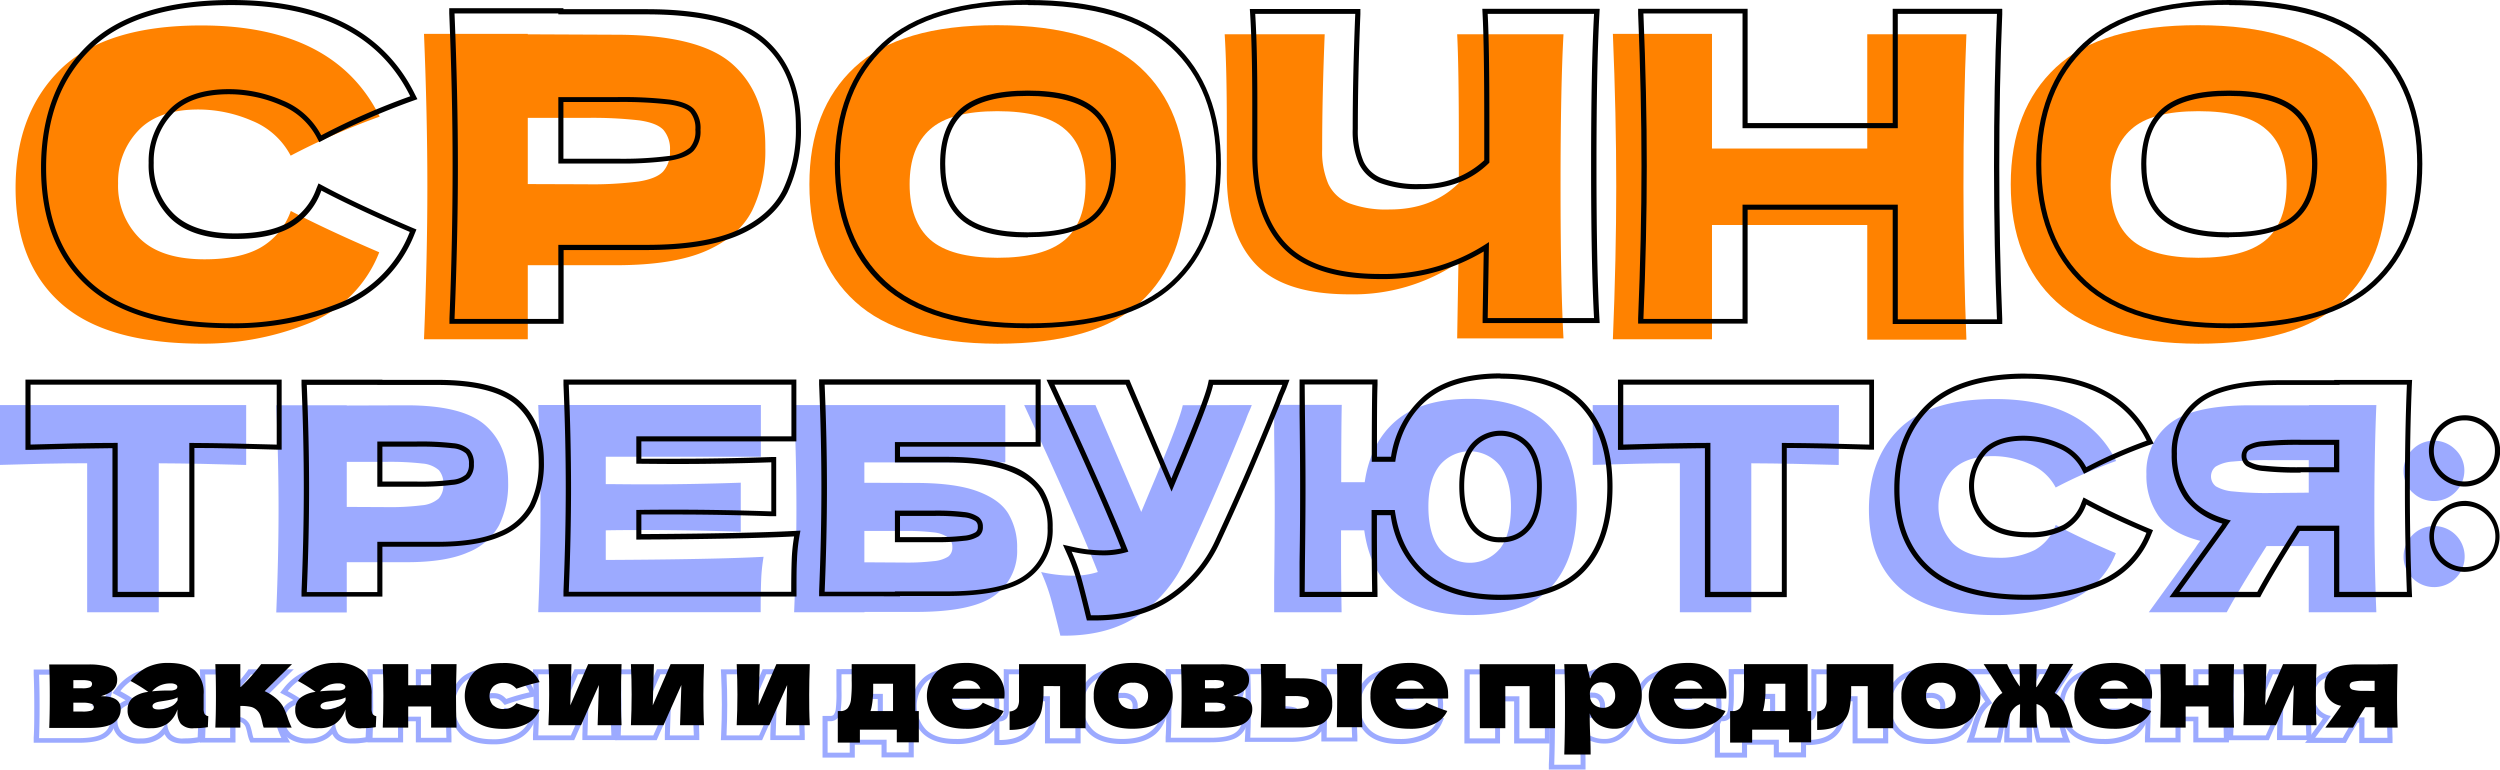 <?xml version="1.0" encoding="UTF-8"?> <svg xmlns="http://www.w3.org/2000/svg" viewBox="0 0 491.11 151.23"> <defs> <style>.cls-1{fill:#9caaff;}.cls-2{fill:#ff8200;}</style> </defs> <g id="Слой_2" data-name="Слой 2"> <g id="Слой_1-2" data-name="Слой 1"> <path class="cls-1" d="M12.41,132.46v0h3a12.55,12.55,0,0,1,3.38.36,3.21,3.21,0,0,1,1.73,1,2.66,2.66,0,0,1,.5,1.68c0,1.54-1.07,2.61-3.23,3.2,2.62,0,3.92.83,3.92,2.49A3.14,3.14,0,0,1,20.34,144q-1.36,1-4.92,1H7.67q.11-2.6.11-6.23t-.11-6.24h4.74m0,4.75h1.75a4,4,0,0,0,1.49-.19.7.7,0,0,0,.43-.7.57.57,0,0,0-.44-.55,5.11,5.11,0,0,0-1.48-.16H12.41v1.6m0,4.57h1.75a5.56,5.56,0,0,0,1.79-.19.71.71,0,0,0,.48-.7.68.68,0,0,0-.51-.64,5.07,5.07,0,0,0-1.76-.21H12.41v1.74m0-10.32H6.62l0,1c.07,1.72.11,3.8.11,6.19s0,4.47-.11,6.19l0,1h8.8c2.6,0,4.4-.37,5.49-1.14a4.16,4.16,0,0,0,1.79-3.56,3.07,3.07,0,0,0-1.88-2.94A3.62,3.62,0,0,0,22,135.54a3.69,3.69,0,0,0-.7-2.29,4.21,4.21,0,0,0-2.25-1.37,13.33,13.33,0,0,0-3.66-.4h-2l-1,0Z"></path> <path class="cls-1" d="M31.06,132.23c2.36,0,4.1.51,5.24,1.52A5.93,5.93,0,0,1,38,138.42v2.72a2.43,2.43,0,0,0,.18,1.1,1.13,1.13,0,0,0,.74.45l-.09,2.15c-.49.08-.92.13-1.28.16s-.83.05-1.43.05a3.09,3.09,0,0,1-2.61-.88,3.72,3.72,0,0,1-.65-2.25v-.57a5.56,5.56,0,0,1-1.94,2.78,5.4,5.4,0,0,1-3.24.92,5.48,5.48,0,0,1-3.45-.92,3.22,3.22,0,0,1-1.16-2.71,2.92,2.92,0,0,1,1-2.33,6.05,6.05,0,0,1,3.06-1.17,32.29,32.29,0,0,0-3.49-2.15,9.6,9.6,0,0,1,3.14-2.63,9.25,9.25,0,0,1,4.29-.91m-3.19,5.58a30,30,0,0,1,3.44-.16,2.46,2.46,0,0,0,1.2-.21.6.6,0,0,0,.34-.52.54.54,0,0,0-.34-.47,2,2,0,0,0-1-.2,5.08,5.08,0,0,0-2.06.39,4.75,4.75,0,0,0-1.61,1.17m1.26,3.51a5.3,5.3,0,0,0,2.32-.49,2.79,2.79,0,0,0,1.42-1.29V139a5.39,5.39,0,0,1-1.21.42c-.45.1-1,.2-1.61.29l-.82.13q-1.29.26-1.29.87c0,.44.4.66,1.19.66m1.93-10.09a10.24,10.24,0,0,0-4.74,1,10.56,10.56,0,0,0-3.47,2.9l-.75.95,1.06.56c.52.27,1,.56,1.55.88a5.07,5.07,0,0,0-1.3.79,3.88,3.88,0,0,0-1.33,3.09,4.23,4.23,0,0,0,1.54,3.5,6.46,6.46,0,0,0,4.07,1.13,6.44,6.44,0,0,0,3.83-1.1,5.45,5.45,0,0,0,.84-.76,4.15,4.15,0,0,0,.35.57c.63.86,1.75,1.29,3.42,1.29.62,0,1.13,0,1.52-.05s.84-.09,1.34-.17l.81-.13,0-.82.09-2.14,0-.82-.79-.2-.12,0a2.58,2.58,0,0,1,0-.55v-2.72A6.93,6.93,0,0,0,37,133a8.73,8.73,0,0,0-5.91-1.77Z"></path> <path class="cls-1" d="M55.33,132.46,50,137.78A9.13,9.13,0,0,1,52,139a6.22,6.22,0,0,1,1.58,1.85,15.87,15.87,0,0,1,1,2.47,16.73,16.73,0,0,0,.69,1.64H49.8a7.44,7.44,0,0,1-.27-1,12.88,12.88,0,0,0-.37-1.36,2.6,2.6,0,0,0-.55-.9,2.55,2.55,0,0,0-1.29-.8,9,9,0,0,0-2.11-.19v4.25H40.3q.12-2.6.12-6.23t-.12-6.24h4.91v4.48h.1a36.79,36.79,0,0,0,4-4.48h6.06m2.43-1h-9l-.29.43a28,28,0,0,1-2.25,2.68v-3.11h-7l.05,1c.07,1.72.11,3.8.11,6.19s0,4.47-.11,6.19l-.05,1h7v-4.21a4.18,4.18,0,0,1,.86.12,1.68,1.68,0,0,1,.81.51,1.59,1.59,0,0,1,.34.56,10.64,10.64,0,0,1,.33,1.23,8.1,8.1,0,0,0,.33,1.19l.26.6H57l-.78-1.47a14.61,14.61,0,0,1-.64-1.53,16.57,16.57,0,0,0-1.08-2.58,7.05,7.05,0,0,0-1.84-2.16,9.22,9.22,0,0,0-1-.68L56,133.17l1.73-1.71Z"></path> <path class="cls-1" d="M64,132.23a7.73,7.73,0,0,1,5.24,1.52A5.93,5.93,0,0,1,71,138.42v2.72a2.43,2.43,0,0,0,.18,1.1,1.1,1.1,0,0,0,.74.45l-.1,2.15c-.49.08-.91.13-1.27.16s-.84.05-1.43.05a3.12,3.12,0,0,1-2.62-.88,3.72,3.72,0,0,1-.64-2.25v-.57a5.56,5.56,0,0,1-1.94,2.78,5.42,5.42,0,0,1-3.24.92,5.54,5.54,0,0,1-3.46-.92A3.24,3.24,0,0,1,56,141.42a2.89,2.89,0,0,1,1-2.33,6,6,0,0,1,3-1.17,31.24,31.24,0,0,0-3.48-2.15,9.5,9.5,0,0,1,3.14-2.63,9.25,9.25,0,0,1,4.29-.91m-3.19,5.58a29.85,29.85,0,0,1,3.44-.16,2.42,2.42,0,0,0,1.19-.21.61.61,0,0,0,.35-.52c0-.19-.12-.34-.35-.47a2,2,0,0,0-1-.2,5.08,5.08,0,0,0-2.06.39,4.66,4.66,0,0,0-1.61,1.17m1.26,3.51a5.3,5.3,0,0,0,2.32-.49,2.79,2.79,0,0,0,1.42-1.29V139a5.47,5.47,0,0,1-1.22.42c-.44.1-1,.2-1.6.29l-.83.13c-.85.17-1.28.46-1.28.87s.4.66,1.19.66M64,131.23a10.28,10.28,0,0,0-4.75,1,10.66,10.66,0,0,0-3.47,2.9l-.75.95,1.07.56c.52.27,1,.56,1.55.88a4.75,4.75,0,0,0-1.3.79A3.88,3.88,0,0,0,55,141.42a4.2,4.2,0,0,0,1.54,3.5,6.42,6.42,0,0,0,4.07,1.13,6.44,6.44,0,0,0,3.83-1.1,5.45,5.45,0,0,0,.84-.76,4.15,4.15,0,0,0,.35.57c.63.86,1.75,1.29,3.42,1.29.61,0,1.13,0,1.51-.05s.85-.09,1.35-.17l.81-.13,0-.82.09-2.14,0-.82-.79-.2-.12,0a2.58,2.58,0,0,1,0-.55v-2.72a6.9,6.9,0,0,0-2-5.42,8.7,8.7,0,0,0-5.9-1.77Z"></path> <path class="cls-1" d="M87.69,132.46q-.1,3.48-.11,6.24t.11,6.23h-5v-4.15h-4.5v4.15h-5q.12-2.6.12-6.23t-.12-6.24h5v4.16h4.5v-4.16h5m1-1h-7v4.16h-2.5v-4.16h-7l0,1c.08,1.72.12,3.8.12,6.19s0,4.47-.12,6.19l0,1h7v-4.15h2.5v4.15h7l0-1c-.07-2.29-.11-4.37-.11-6.2s0-3.92.11-6.2l0-1Z"></path> <path class="cls-1" d="M96.8,132.23a9.66,9.66,0,0,1,4.67,1A5.51,5.51,0,0,1,104,136a39.1,39.1,0,0,0-4.56,1.3,3.51,3.51,0,0,0-1.1-.86,3.11,3.11,0,0,0-1.35-.28,2.81,2.81,0,0,0-2.08.7,2.72,2.72,0,0,0,0,3.75,2.82,2.82,0,0,0,2.08.71,3.11,3.11,0,0,0,1.35-.29,3.47,3.47,0,0,0,1.1-.85,30.44,30.44,0,0,0,4.56,1.3,5.59,5.59,0,0,1-2.55,2.74,9.78,9.78,0,0,1-4.67,1q-3.83,0-5.67-1.78a6.91,6.91,0,0,1,0-9.37c1.23-1.18,3.12-1.78,5.67-1.78m0-1c-2.81,0-5,.7-6.36,2.07a7.88,7.88,0,0,0,0,10.8c1.41,1.37,3.55,2.06,6.36,2.06a10.79,10.79,0,0,0,5.15-1.1,6.59,6.59,0,0,0,3-3.23l.49-1.12-1.2-.25a28.13,28.13,0,0,1-4.41-1.26l-.65-.25-.46.52a2.56,2.56,0,0,1-.78.62,2.07,2.07,0,0,1-.92.19,1.9,1.9,0,0,1-1.37-.41,1.7,1.7,0,0,1-.45-1.17,1.66,1.66,0,0,1,.45-1.17,1.86,1.86,0,0,1,1.37-.41,2.22,2.22,0,0,1,.92.18,2.73,2.73,0,0,1,.78.62l.44.5.63-.22a39.82,39.82,0,0,1,4.45-1.27l1.2-.25-.49-1.12a6.57,6.57,0,0,0-3-3.22,10.79,10.79,0,0,0-5.15-1.11Z"></path> <path class="cls-1" d="M120.1,132.46c-.07,2.21-.11,4.2-.11,6s0,3.74.11,6h-4.7l.25-7.9-3.51,7.9h-6.4c.1-2,.14-4,.14-6s0-4-.14-6h4.52l-.23,8.11,3.51-8.11h6.56m1-1h-8.25l-.26.6-1.45,3.34.08-2.91,0-1H104.7l0,1c.09,2,.13,4,.13,5.94s0,4-.13,5.93l0,1.05h8.09l.27-.59,1.43-3.23-.09,2.79,0,1h6.77l0-1c-.07-2.22-.11-4.22-.11-6s0-3.77.11-5.95l0-1Z"></path> <path class="cls-1" d="M136.3,132.46c-.08,2.21-.12,4.2-.12,6s0,3.74.12,6h-4.71l.26-7.9-3.51,7.9h-6.4q.14-3,.14-6t-.14-6h4.52l-.23,8.11,3.51-8.11h6.56m1-1h-8.25l-.26.6-1.45,3.34.09-2.91,0-1h-6.59l0,1c.09,2,.14,4,.14,5.94s0,4-.14,5.93l0,1.05H129l.26-.59,1.43-3.23-.09,2.79,0,1h6.77l0-1c-.08-2.22-.12-4.22-.12-6s0-3.77.12-5.95l0-1Z"></path> <path class="cls-1" d="M157.08,132.46c-.08,2.21-.12,4.2-.12,6s0,3.74.12,6h-4.7l.25-7.9-3.51,7.9h-6.4q.14-3,.14-6t-.14-6h4.52l-.23,8.11,3.51-8.11h6.56m1-1h-8.25l-.26.6-1.45,3.34.09-2.91,0-1h-6.6l.05,1c.09,2,.14,4,.14,5.94s-.05,4-.14,5.93l-.05,1.05h8.1l.26-.59,1.44-3.23-.09,2.79,0,1h6.77l0-1c-.08-2.22-.12-4.22-.12-6s0-3.77.12-5.95l0-1Z"></path> <path class="cls-1" d="M165.31,132.46l12.5,0v9.21h.69v6.14h-4.33v-2.49h-7.25v2.54h-4.34v-6.19h.76a1.91,1.91,0,0,0,1.18-.57,3.4,3.4,0,0,0,.63-1.51,27.56,27.56,0,0,0,.16-3.93v-3.22m3.72,9.23h4.4v-5.37h-3.9V137c0,.88,0,1.58-.07,2.09a14.14,14.14,0,0,1-.25,1.84q0,.24-.18.75m-4.72-10.23v4.22a26.42,26.42,0,0,1-.14,3.74,2.37,2.37,0,0,1-.4,1,.87.87,0,0,1-.51.23h-1.68v8.19h6.34v-2.54h5.25v2.49h6.33v-8.14h-.69v-9.2h-1l-12.5,0Zm6.22,5.86h1.9v3.37h-2.16a14.77,14.77,0,0,0,.19-1.53c0-.48,0-1.1.07-1.84Z"></path> <path class="cls-1" d="M187.74,132.23a9.74,9.74,0,0,1,4.06.78,6.07,6.07,0,0,1,2.64,2.16,5.58,5.58,0,0,1,.92,3.16,6.26,6.26,0,0,1-.05.89H185a2.77,2.77,0,0,0,.91,1.64,3.06,3.06,0,0,0,2,.62,4.41,4.41,0,0,0,1.81-.37,3.3,3.3,0,0,0,1.36-1.07,34,34,0,0,0,4.08,1.63,5.35,5.35,0,0,1-2.58,2.54,10.84,10.84,0,0,1-4.88.95q-3.9,0-5.76-1.79a6.82,6.82,0,0,1,0-9.36c1.24-1.18,3.17-1.78,5.78-1.78m-2.59,5.07h5.42a2.56,2.56,0,0,0-.9-1.17,2.66,2.66,0,0,0-1.6-.45,3.67,3.67,0,0,0-1.89.44,2.36,2.36,0,0,0-1,1.18m2.59-6.07c-2.87,0-5,.7-6.47,2.06a7.11,7.11,0,0,0-2.16,5.36,7.25,7.25,0,0,0,2.17,5.44c1.44,1.37,3.61,2.07,6.46,2.07a11.68,11.68,0,0,0,5.33-1.06,6.21,6.21,0,0,0,3-3l.45-1-1-.35c-.49-.17-1-.33-1.4-.5h2l.13-.85a6.9,6.9,0,0,0,.06-1,6.64,6.64,0,0,0-1.08-3.71,7.06,7.06,0,0,0-3.07-2.52,10.71,10.71,0,0,0-4.47-.87Zm-1,9h2.57a3.34,3.34,0,0,1-1.34.26,2.39,2.39,0,0,1-1.23-.26Z"></path> <path class="cls-1" d="M198.13,132.46l13.12,0v12.57h-5v-8.27H203l0,.71c0,.73,0,1.37-.08,1.93a16.13,16.13,0,0,1-.24,1.79q-.78,4.18-6.35,4.18v-3.63a2.06,2.06,0,0,0,1.47-.68,2.92,2.92,0,0,0,.38-1.67v-6.95m-1-1v7.95a2.13,2.13,0,0,1-.19,1.09s-.16.19-.79.27l-.87.11v5.51h1c5.29,0,6.91-2.72,7.33-5a15.38,15.38,0,0,0,.26-1.9c0-.51.06-1.08.08-1.71h1.28v8.27h7V131.49h-1l-13.12,0Z"></path> <path class="cls-1" d="M220.48,132.23a10.14,10.14,0,0,1,4.41.86,5.88,5.88,0,0,1,2.63,2.31,6.35,6.35,0,0,1,.85,3.25,6.08,6.08,0,0,1-2,4.73c-1.3,1.19-3.28,1.78-5.92,1.78s-4.54-.6-5.77-1.79a6.3,6.3,0,0,1-1.85-4.72,6.18,6.18,0,0,1,1.85-4.64c1.23-1.18,3.15-1.78,5.77-1.78m.09,9.05a3.1,3.1,0,0,0,2.22-.71,2.51,2.51,0,0,0,.74-1.9,2.46,2.46,0,0,0-.74-1.83,3.06,3.06,0,0,0-2.22-.72,2.93,2.93,0,0,0-2.18.7,2.55,2.55,0,0,0-.69,1.85,2.59,2.59,0,0,0,.69,1.9,2.93,2.93,0,0,0,2.18.71m-.09-10.05c-2.88,0-5,.7-6.47,2.07a7.12,7.12,0,0,0-2.15,5.35,7.28,7.28,0,0,0,2.15,5.44c1.42,1.37,3.59,2.07,6.47,2.07s5.11-.69,6.6-2a7.07,7.07,0,0,0,2.29-5.47,7.38,7.38,0,0,0-1-3.76,6.92,6.92,0,0,0-3-2.7,11.09,11.09,0,0,0-4.85-1Zm.09,9.05a2.16,2.16,0,0,1-1.47-.41,1.64,1.64,0,0,1-.4-1.2,1.54,1.54,0,0,1,.41-1.15,2.17,2.17,0,0,1,1.46-.4,2.14,2.14,0,0,1,1.52.43,1.46,1.46,0,0,1,.44,1.12,1.51,1.51,0,0,1-.43,1.18,2.22,2.22,0,0,1-1.53.43Z"></path> <path class="cls-1" d="M234.72,132.46v0h3a12.45,12.45,0,0,1,3.38.36,3.24,3.24,0,0,1,1.74,1,2.73,2.73,0,0,1,.5,1.68q0,2.31-3.23,3.2,3.91,0,3.92,2.49a3.15,3.15,0,0,1-1.37,2.74q-1.37,1-4.92,1H230q.12-2.6.12-6.23t-.12-6.24h4.75m0,4.75h1.74A4,4,0,0,0,238,137a.7.7,0,0,0,.44-.7.57.57,0,0,0-.45-.55,5.07,5.07,0,0,0-1.48-.16h-1.74v1.6m0,4.57h1.74a5.52,5.52,0,0,0,1.79-.19.71.71,0,0,0,.48-.7.67.67,0,0,0-.5-.64,5.17,5.17,0,0,0-1.77-.21h-1.74v1.74m0-10.32h-5.79l0,1c.08,1.71.12,3.79.12,6.19s0,4.48-.12,6.19l0,1h8.79c2.61,0,4.41-.37,5.5-1.14a4.16,4.16,0,0,0,1.79-3.56,3.07,3.07,0,0,0-1.88-2.94,3.62,3.62,0,0,0,1.19-2.75,3.7,3.7,0,0,0-.71-2.29,4.17,4.17,0,0,0-2.25-1.37,13.28,13.28,0,0,0-3.66-.4h-2l-1,0Z"></path> <path class="cls-1" d="M265.62,132.46q-.12,2.56-.12,6.21t.12,6.22h-5c.05-3.06.07-5.64.07-7.72s0-3.66-.07-4.71h5m-15.1,0v2.79h3q3.42,0,4.77,1.33a5,5,0,0,1,1.36,3.72,4.36,4.36,0,0,1-1.34,3.41c-.9.8-2.49,1.2-4.79,1.2h-3v0h-4.91q.12-2.6.12-6.23t-.12-6.24h4.91m0,8.82h1.68a7.28,7.28,0,0,0,2.27-.25,1,1,0,0,0,.64-1,1,1,0,0,0-.66-1,7,7,0,0,0-2.25-.26l-1.68,0v2.47m16.14-9.82h-7.11l0,1c0,.95.07,2.33.07,4.1a5.25,5.25,0,0,0-.61-.73c-1.11-1.09-2.9-1.62-5.48-1.62h-2v-2.79h-7l.05,1c.07,1.72.11,3.81.11,6.19s0,4.46-.11,6.19l-.05,1h7v0h2c2.57,0,4.36-.48,5.45-1.45a5,5,0,0,0,.59-.63c0,.34,0,.69,0,1v1h7.08l0-1c-.08-1.69-.12-3.76-.12-6.17s0-4.49.12-6.16l0-1Zm-15.14,8.34h.69a5.76,5.76,0,0,1,1.87.19h0v.1a6.07,6.07,0,0,1-1.91.19h-.68v-.48Z"></path> <path class="cls-1" d="M274.86,132.23a9.77,9.77,0,0,1,4.06.78,6.13,6.13,0,0,1,2.64,2.16,5.58,5.58,0,0,1,.91,3.16,6.61,6.61,0,0,1,0,.89H272.11a2.76,2.76,0,0,0,.9,1.64,3.09,3.09,0,0,0,2.06.62,4.44,4.44,0,0,0,1.81-.37,3.34,3.34,0,0,0,1.35-1.07,34.66,34.66,0,0,0,4.08,1.63,5.27,5.27,0,0,1-2.58,2.54,10.79,10.79,0,0,1-4.87.95q-3.9,0-5.77-1.79a6.24,6.24,0,0,1-1.87-4.72,6.15,6.15,0,0,1,1.86-4.64c1.24-1.18,3.16-1.78,5.78-1.78m-2.59,5.07h5.41a2.47,2.47,0,0,0-.89-1.17,2.69,2.69,0,0,0-1.61-.45,3.66,3.66,0,0,0-1.88.44,2.36,2.36,0,0,0-1,1.18m2.59-6.07c-2.87,0-5.05.7-6.47,2.06a7.14,7.14,0,0,0-2.17,5.36,7.22,7.22,0,0,0,2.18,5.44c1.43,1.37,3.6,2.07,6.46,2.07a11.73,11.73,0,0,0,5.33-1.06,6.26,6.26,0,0,0,3-3l.44-1-1-.35c-.5-.17-1-.33-1.4-.5h2.05l.13-.85a7.15,7.15,0,0,0,.05-1,6.56,6.56,0,0,0-1.08-3.71,7.09,7.09,0,0,0-3.06-2.52,10.74,10.74,0,0,0-4.47-.87Zm-1,9h2.56a3.29,3.29,0,0,1-1.33.26,2.34,2.34,0,0,1-1.23-.26Z"></path> <path class="cls-1" d="M303.48,132.48v12.57h-5v-8.27h-4.77v8.27h-5V132.48h14.81m1-1H287.67v14.57h7v-8.27h2.77v8.27h7V131.48Z"></path> <path class="cls-1" d="M315.34,132.23a4.58,4.58,0,0,1,2.69.85,5.61,5.61,0,0,1,1.85,2.29,7.47,7.47,0,0,1,.67,3.19,7.85,7.85,0,0,1-.67,3.23,6.06,6.06,0,0,1-1.87,2.45,4.4,4.4,0,0,1-2.74.92,6,6,0,0,1-3.06-.74,4.45,4.45,0,0,1-1.89-2.3c0,.87,0,2.26.09,4.18s.09,3.17.09,3.93h-5.18q.14-4.24.14-8.88c0-3.09,0-6.06-.14-8.89h4.4l.67,2.86a4.5,4.5,0,0,1,1.93-2.34,5.86,5.86,0,0,1,3-.75m-2.45,8.82a2.46,2.46,0,0,0,1.73-.65,2.21,2.21,0,0,0,.7-1.7,2.77,2.77,0,0,0-.64-1.9,2.2,2.2,0,0,0-1.75-.73,2.24,2.24,0,0,0-2.54,2.63,2.13,2.13,0,0,0,.41,1.33,2.46,2.46,0,0,0,1,.78,2.84,2.84,0,0,0,1.1.24m2.45-9.82a6.94,6.94,0,0,0-3.52.88,4.72,4.72,0,0,0-1,.73l-.14-.6-.18-.78h-6.23l0,1c.09,2.81.14,5.79.14,8.86s0,6-.14,8.85l0,1h7.21v-1c0-.76,0-2-.09-4,0-.43,0-.83,0-1.2a2.39,2.39,0,0,0,.34.21,6.91,6.91,0,0,0,3.56.88,5.36,5.36,0,0,0,3.35-1.13,7.06,7.06,0,0,0,2.18-2.84,8.94,8.94,0,0,0,.75-3.63,8.45,8.45,0,0,0-.76-3.6,6.57,6.57,0,0,0-2.19-2.7,5.54,5.54,0,0,0-3.26-1Zm-2.45,8.82a1.85,1.85,0,0,1-.72-.16,1.51,1.51,0,0,1-.58-.47,1.18,1.18,0,0,1-.2-.72,1.9,1.9,0,0,1,.33-1.3,1.75,1.75,0,0,1,1.21-.33,1.2,1.2,0,0,1,1,.39,1.82,1.82,0,0,1,.39,1.24,1.24,1.24,0,0,1-.38,1,1.46,1.46,0,0,1-1.05.38Z"></path> <path class="cls-1" d="M329.56,132.23a9.74,9.74,0,0,1,4.06.78,6.07,6.07,0,0,1,2.64,2.16,5.58,5.58,0,0,1,.92,3.16,6.26,6.26,0,0,1-.05.89H326.81a2.77,2.77,0,0,0,.91,1.64,3.06,3.06,0,0,0,2,.62,4.41,4.41,0,0,0,1.81-.37,3.3,3.3,0,0,0,1.36-1.07,34,34,0,0,0,4.08,1.63,5.35,5.35,0,0,1-2.58,2.54,10.84,10.84,0,0,1-4.88.95q-3.9,0-5.76-1.79a6.82,6.82,0,0,1,0-9.36c1.24-1.18,3.17-1.78,5.78-1.78M327,137.3h5.42a2.56,2.56,0,0,0-.9-1.17,2.66,2.66,0,0,0-1.6-.45,3.67,3.67,0,0,0-1.89.44,2.36,2.36,0,0,0-1,1.18m2.59-6.07c-2.87,0-5,.7-6.47,2.06a7.13,7.13,0,0,0-2.16,5.36,7.25,7.25,0,0,0,2.17,5.44c1.44,1.37,3.61,2.07,6.46,2.07a11.68,11.68,0,0,0,5.33-1.06,6.26,6.26,0,0,0,3-3l.45-1-1-.35c-.49-.17-1-.33-1.4-.5H338l.12-.85a6.9,6.9,0,0,0,.06-1,6.64,6.64,0,0,0-1.08-3.71A7.09,7.09,0,0,0,334,132.1a10.79,10.79,0,0,0-4.48-.87Zm-1,9h2.57a3.34,3.34,0,0,1-1.34.26,2.39,2.39,0,0,1-1.23-.26Z"></path> <path class="cls-1" d="M340.6,132.46l12.5,0v9.21h.69v6.14h-4.34v-2.49H342.2v2.54h-4.33v-6.19h.75a1.94,1.94,0,0,0,1.19-.57,3.65,3.65,0,0,0,.63-1.51,29.26,29.26,0,0,0,.16-3.93v-3.22m3.71,9.23h4.41v-5.37h-3.9V137c0,.88,0,1.58-.07,2.09a16.11,16.11,0,0,1-.25,1.84c0,.16-.1.41-.19.75m-4.71-10.23v4.22a23.65,23.65,0,0,1-.15,3.74,2.37,2.37,0,0,1-.4,1,.81.81,0,0,1-.51.23h-1.67v8.19h6.33v-2.54h5.25v2.49h6.34v-8.14h-.69v-9.2h-1l-12.5,0Zm6.21,5.86h1.91v3.37h-2.16a14.77,14.77,0,0,0,.19-1.53c0-.48.05-1.1.06-1.84Z"></path> <path class="cls-1" d="M356.79,132.46l13.12,0v12.57h-5v-8.27h-3.26l0,.71c0,.73,0,1.37-.08,1.93a16.13,16.13,0,0,1-.24,1.79q-.78,4.18-6.36,4.18v-3.63a2,2,0,0,0,1.47-.68,2.84,2.84,0,0,0,.39-1.67v-6.95m-1-1v7.95a2,2,0,0,1-.2,1.09s-.15.19-.78.27l-.88.11v5.51h1c5.3,0,6.91-2.72,7.34-5a14.13,14.13,0,0,0,.25-1.91c0-.49.06-1,.08-1.7h1.29v8.27h7V131.49h-1l-13.12,0Z"></path> <path class="cls-1" d="M379.13,132.23a10.18,10.18,0,0,1,4.42.86,5.85,5.85,0,0,1,2.62,2.31,6.26,6.26,0,0,1,.85,3.25,6.07,6.07,0,0,1-2,4.73c-1.31,1.19-3.28,1.78-5.93,1.78s-4.54-.6-5.77-1.79a6.29,6.29,0,0,1-1.84-4.72,6.17,6.17,0,0,1,1.84-4.64c1.23-1.18,3.16-1.78,5.77-1.78m.09,9.05a3.11,3.11,0,0,0,2.23-.71,2.5,2.5,0,0,0,.73-1.9,2.45,2.45,0,0,0-.73-1.83,3.07,3.07,0,0,0-2.23-.72,2.94,2.94,0,0,0-2.18.7,2.55,2.55,0,0,0-.68,1.85,2.59,2.59,0,0,0,.68,1.9,3,3,0,0,0,2.18.71m-.09-10.05c-2.87,0-5,.7-6.46,2.07a7.12,7.12,0,0,0-2.15,5.35,7.28,7.28,0,0,0,2.15,5.44c1.41,1.37,3.59,2.07,6.46,2.07s5.11-.69,6.6-2a7.07,7.07,0,0,0,2.29-5.47,7.4,7.4,0,0,0-1-3.76,6.94,6.94,0,0,0-3.06-2.7,11.06,11.06,0,0,0-4.85-1Zm.09,9.05a2.15,2.15,0,0,1-1.46-.41,1.64,1.64,0,0,1-.4-1.2,1.54,1.54,0,0,1,.4-1.15,2.2,2.2,0,0,1,1.46-.4,2.17,2.17,0,0,1,1.53.43,1.49,1.49,0,0,1,.43,1.12,1.47,1.47,0,0,1-.43,1.18,2.2,2.2,0,0,1-1.53.43Z"></path> <path class="cls-1" d="M405.33,132.46l-3.7,5.67a4.32,4.32,0,0,1,1.06.84,6,6,0,0,1,1.19,1.82,20.81,20.81,0,0,1,.83,2.5c.2.73.36,1.28.5,1.64h-4.43c-.06-.21-.13-.56-.23-1.05s-.18-1-.27-1.32a2.8,2.8,0,0,0-.41-.89,3.65,3.65,0,0,0-.81-.88,2.8,2.8,0,0,0-1-.49c0,1,0,2.56.1,4.63h-3.42q.09-3.06.09-4.59a2.72,2.72,0,0,0-.9.49,4.84,4.84,0,0,0-.75.84,2.8,2.8,0,0,0-.41.89,10.81,10.81,0,0,0-.28,1.32c-.09.49-.17.84-.23,1.05h-4.43c.14-.36.31-.91.51-1.64a21,21,0,0,1,.82-2.5,6,6,0,0,1,1.2-1.82,4.09,4.09,0,0,1,1-.84l-3.69-5.67h4.61a26.75,26.75,0,0,0,2.5,4.41q0-3-.09-4.41h3.42c-.07,2-.1,3.52-.1,4.52l.07,0a26.35,26.35,0,0,0,2.59-4.55h4.62m1.84-1h-7.11l-.26.6c-.21.47-.44.94-.68,1.41,0-.31,0-.64,0-1l0-1H393.7l0,1c0,.2,0,.41,0,.65-.19-.36-.36-.72-.52-1.08l-.26-.6h-7.11l1,1.55,3.17,4.86c-.15.14-.29.28-.43.43a6.89,6.89,0,0,0-1.38,2.1,23.55,23.55,0,0,0-.87,2.62c-.19.71-.35,1.23-.47,1.56l-.51,1.35H393l.2-.72c.07-.25.16-.63.25-1.14s.18-.95.26-1.25a1.72,1.72,0,0,1,.07-.21c0,.68,0,1.44-.06,2.29l0,1h5.48l0-1c0-1-.06-1.87-.07-2.61a1.58,1.58,0,0,1,.23.53,11.4,11.4,0,0,1,.26,1.23c.1.54.18.91.25,1.16l.21.72h6.62l-.5-1.35a15.83,15.83,0,0,1-.48-1.56,21.64,21.64,0,0,0-.87-2.62,7.07,7.07,0,0,0-1.39-2.12,5.44,5.44,0,0,0-.42-.41l3.17-4.86,1-1.55Z"></path> <path class="cls-1" d="M413.19,132.23a9.74,9.74,0,0,1,4.06.78,6.07,6.07,0,0,1,2.64,2.16,5.58,5.58,0,0,1,.92,3.16,6.26,6.26,0,0,1-.05.89H410.44a2.72,2.72,0,0,0,.91,1.64,3.06,3.06,0,0,0,2,.62,4.41,4.41,0,0,0,1.81-.37,3.21,3.21,0,0,0,1.35-1.07,34.91,34.91,0,0,0,4.09,1.63,5.35,5.35,0,0,1-2.58,2.54,10.84,10.84,0,0,1-4.88.95q-3.9,0-5.77-1.79a6.27,6.27,0,0,1-1.87-4.72,6.15,6.15,0,0,1,1.86-4.64c1.24-1.18,3.17-1.78,5.78-1.78m-2.59,5.07H416a2.47,2.47,0,0,0-.89-1.17,2.67,2.67,0,0,0-1.61-.45,3.66,3.66,0,0,0-1.88.44,2.36,2.36,0,0,0-1,1.18m2.59-6.07c-2.87,0-5,.7-6.47,2.06a7.14,7.14,0,0,0-2.17,5.36,7.26,7.26,0,0,0,2.18,5.44c1.43,1.37,3.61,2.07,6.46,2.07a11.71,11.71,0,0,0,5.33-1.06,6.26,6.26,0,0,0,3-3l.45-1-1-.35c-.5-.17-1-.33-1.4-.5h2.05l.13-.85a6.9,6.9,0,0,0,.06-1,6.57,6.57,0,0,0-1.09-3.71,7,7,0,0,0-3.06-2.52,10.71,10.71,0,0,0-4.47-.87Zm-1,9h2.57a3.34,3.34,0,0,1-1.34.26,2.34,2.34,0,0,1-1.23-.26Z"></path> <path class="cls-1" d="M436.86,132.46q-.11,3.48-.11,6.24t.11,6.23h-5v-4.15h-4.5v4.15h-5q.12-2.6.12-6.23t-.12-6.24h5v4.16h4.5v-4.16h5m1-1h-7v4.16h-2.5v-4.16h-7l0,1c.08,1.72.12,3.81.12,6.19s0,4.46-.12,6.19l0,1h7v-4.15h2.5v4.15h7l0-1c-.07-2.28-.11-4.37-.11-6.2s0-3.92.11-6.2l0-1Z"></path> <path class="cls-1" d="M453.06,132.46c-.08,2.21-.12,4.2-.12,6s0,3.74.12,6h-4.7l.25-7.9-3.51,7.9h-6.4q.14-3,.14-6t-.14-6h4.52l-.23,8.11,3.51-8.11h6.56m1-1h-8.25l-.26.6-1.45,3.34.09-2.91,0-1h-6.6l.05,1c.09,2,.14,4,.14,5.94s0,3.93-.14,5.93l-.05,1.05h8.1l.26-.59,1.43-3.23-.08,2.79,0,1h6.77l0-1c-.08-2.24-.12-4.24-.12-6s0-3.75.12-5.95l0-1Z"></path> <path class="cls-1" d="M469,132.46q-.1,3.48-.11,6.24t.11,6.23h-4.52v-4h-1.85c-1.06,1.66-1.85,3-2.39,4H454.8c1.22-1.66,2.26-3.09,3.1-4.29a3.79,3.79,0,0,1-3.24-4,3.7,3.7,0,0,1,1.38-3c.92-.74,2.54-1.12,4.86-1.12h3.53v0H469m-6.58,5.28h2.06v-2h-2.06a7.88,7.88,0,0,0-2.26.21.76.76,0,0,0-.58.75.79.79,0,0,0,.6.79,7.49,7.49,0,0,0,2.24.22m7.62-6.28h-6.56v0H460.9c-2.58,0-4.38.44-5.49,1.35a4.66,4.66,0,0,0-1.75,3.79,5.28,5.28,0,0,0,.92,3.12,4.44,4.44,0,0,0,1.74,1.39c-.68,1-1.46,2-2.33,3.21l-1.17,1.59h8l.28-.52c.47-.88,1.16-2,2.06-3.45h.3v4H470l0-1c-.07-2.29-.11-4.38-.11-6.2s0-3.91.11-6.21l0-1Z"></path> <path class="cls-1" d="M48.36,91.34c-5.89-.18-11.62-.3-17.17-.33v29.26H17.12V91c-5.6,0-11.3.15-17.12.33V79.57H48.36Z"></path> <path class="cls-1" d="M79.83,79.62q11.2,0,15.6,4t4.39,11.13a18.31,18.31,0,0,1-1.75,8.38,11.91,11.91,0,0,1-6.13,5.38q-4.39,1.94-12.11,1.93H68.12v9.87H54.27q.45-10.87.45-20.35t-.45-20.35H68.12v.05Zm-3.94,20a50,50,0,0,0,7-.36,5.74,5.74,0,0,0,3.27-1.32,3.85,3.85,0,0,0,.93-2.8,3.93,3.93,0,0,0-.88-2.78A5.55,5.55,0,0,0,83,91.06a55.65,55.65,0,0,0-7.12-.33H68.12v8.85Z"></path> <path class="cls-1" d="M119,110q21.39-.11,31-.62a34.74,34.74,0,0,0-.48,4.74c-.06,1.63-.09,3.67-.09,6.14H105.73q.45-10.87.45-20.35t-.45-20.35h43.74V89.72H119V95.1c1.8,0,4.46.05,8,.05q9,0,18.52-.33v9.64q-9.57-.33-18.52-.34-5.3,0-8,.06Z"></path> <path class="cls-1" d="M179.82,94.87q7.71,0,12.1,1.6c2.93,1.07,5,2.53,6.14,4.4a12.85,12.85,0,0,1,1.75,6.9,10.78,10.78,0,0,1-4.39,9.19q-4.39,3.26-15.6,3.25h-10v.06H156q.45-10.87.45-20.35T156,79.57h41.49V90.84H169.8v4Zm-2.25,15.64a45.13,45.13,0,0,0,5.88-.28,6.32,6.32,0,0,0,2.82-.89,2.18,2.18,0,0,0,.81-1.85,2.31,2.31,0,0,0-.84-1.91,6.12,6.12,0,0,0-2.87-1,44.78,44.78,0,0,0-5.8-.28H169.8v6.16Z"></path> <path class="cls-1" d="M245.91,79.57c-.16.41-.34.87-.57,1.37s-.45,1.08-.67,1.71q-3.1,7.63-5.72,13.71t-6.22,13.82a26.1,26.1,0,0,1-9.2,10.79q-6.06,4.07-15.23,3.9-1.19-4.87-1.89-7.38a36.93,36.93,0,0,0-1.89-5.12,29.16,29.16,0,0,0,6.14.72,15.92,15.92,0,0,0,5-.72q-4.06-10.38-14.47-32.8h14l9,21,1.57-3.76q5.87-13.84,6.59-17.21Z"></path> <path class="cls-1" d="M304.68,84q5.07,5.61,5.07,15.58,0,10.15-5,15.7t-16,5.55q-9.51,0-14.58-4.34T268,104.18h-4.56v4.43q0,4.48.11,11.66H250.3l0-5.89q.12-9.63.11-15,0-5-.11-14.19l0-5.66h13.28q-.1,4.59-.11,15.19h4.62q1.13-7.79,6.16-12.08t14.5-4.29Q299.61,78.39,304.68,84Zm-10,23.77c1.42-1.87,2.14-4.6,2.14-8.19s-.73-6.21-2.17-8.1a7.65,7.65,0,0,0-11.88,0q-2.18,2.83-2.17,8.1t2.17,8.16a7.71,7.71,0,0,0,11.91,0Z"></path> <path class="cls-1" d="M361.21,91.34c-5.9-.18-11.62-.3-17.18-.33v29.26H330V91c-5.59,0-11.3.15-17.12.33V79.57h48.37Z"></path> <path class="cls-1" d="M373.14,115.45q-6-5.39-6-15.36t6-15.87q6-5.84,18.75-5.83,17.79,0,23.81,12.17a94,94,0,0,0-11.87,5.21,10.08,10.08,0,0,0-5.16-4.65,18,18,0,0,0-7.17-1.52c-3.61,0-6.29,1-8.06,2.83a10.7,10.7,0,0,0,.2,14.3q2.85,2.83,8.7,2.83a15.24,15.24,0,0,0,7.43-1.54,9.15,9.15,0,0,0,4.06-4.91q4.6,2.48,11.82,5.56a16.71,16.71,0,0,1-9.4,9.47,37.73,37.73,0,0,1-14.36,2.69Q379.17,120.83,373.14,115.45Z"></path> <path class="cls-1" d="M466.82,79.57q-.39,9.48-.39,20.35t.39,20.35H453.54v-13h-8.28q-5.36,8.42-7.83,13H422.12l9.12-12.61a13.8,13.8,0,0,1,1-1.41q-5.81-1.5-8.19-4.87a13.84,13.84,0,0,1-2.4-8.24,12,12,0,0,1,4.51-9.87q4.5-3.64,15.88-3.65h11.54v-.05ZM453.54,96.78V90.39h-7.6a69.67,69.67,0,0,0-7.32.28,7.49,7.49,0,0,0-3.38,1,2.48,2.48,0,0,0,.06,3.87,7.89,7.89,0,0,0,3.4,1,61.72,61.72,0,0,0,7.24.31Z"></path> <path class="cls-1" d="M473.92,96.75a5.79,5.79,0,0,1-1.75-4.23,5.72,5.72,0,0,1,1.75-4.21,5.94,5.94,0,0,1,8.41,0,5.68,5.68,0,0,1,1.78,4.18,6,6,0,0,1-10.19,4.23Zm0,16.82a5.79,5.79,0,0,1-1.75-4.23,6,6,0,1,1,1.75,4.23Z"></path> <path class="cls-2" d="M11.93,59.55Q3.06,51.63,3.06,36.94t8.87-23.36Q20.8,5,39.53,5,65.72,5,74.59,22.91A136.74,136.74,0,0,0,57.1,30.58a14.82,14.82,0,0,0-7.58-6.85A26.63,26.63,0,0,0,39,21.51c-5.3,0-9.26,1.39-11.85,4.16A14.49,14.49,0,0,0,23.2,36a14.55,14.55,0,0,0,4.19,10.77q4.18,4.17,12.8,4.17,6.89,0,10.94-2.27a13.43,13.43,0,0,0,6-7.23Q63.9,45,74.5,49.56A24.58,24.58,0,0,1,60.66,63.51a55.35,55.35,0,0,1-21.13,4Q20.8,67.47,11.93,59.55Z"></path> <path class="cls-2" d="M120.92,6.82q16.49,0,23,5.81T150.34,29a27.08,27.08,0,0,1-2.57,12.33q-2.58,5.09-9,7.93t-17.81,2.84H103.68V66.65H83.29q.66-16,.66-30t-.66-30h20.39v.09ZM115.11,36.2a72.28,72.28,0,0,0,10.32-.54c2.29-.36,3.9-1,4.81-1.94a5.7,5.7,0,0,0,1.37-4.13,5.74,5.74,0,0,0-1.29-4.08q-1.29-1.36-4.72-1.86a80.92,80.92,0,0,0-10.49-.49H103.68v13Z"></path> <path class="cls-2" d="M168,59.26q-9-8.2-9-23.06,0-14.7,8.91-23t28-8.25Q215.06,5,224,13.25t8.91,23q0,14.92-8.86,23.1t-28.1,8.17Q176.95,67.47,168,59.26Zm41.19-12.13q4.06-3.51,4.06-10.93t-4.06-10.82q-4.06-3.54-13.26-3.54t-13.18,3.54q-4.06,3.56-4.06,10.82t4.06,10.89q4.06,3.55,13.18,3.55T209.18,47.13Z"></path> <path class="cls-2" d="M306.56,36.61q0,19.47.58,29.87H286.25l.25-14.93a37,37,0,0,1-21.38,6.27q-12.93,0-18.53-6T241,34.3V24.56q0-11.22-.42-17.83h19.65q-.5,12.14-.5,22.62a16.05,16.05,0,0,0,1.2,6.76,7.65,7.65,0,0,0,4.06,3.8,20.8,20.8,0,0,0,8,1.24q8.37,0,13.59-5.2V27.86q0-14.77-.33-21.13h20.89Q306.56,17.14,306.56,36.61Z"></path> <path class="cls-2" d="M386.29,6.73q-.59,14-.58,30t.58,30H366.81V44.2h-30.5V66.65H316.84q.66-16,.66-30t-.66-30h19.47V29.18h30.5V6.73Z"></path> <path class="cls-2" d="M403.94,59.26Q395,51.06,395,36.2q0-14.7,8.91-23t28-8.25Q451,5,459.93,13.25t8.91,23q0,14.92-8.87,23.1t-28.1,8.17Q412.9,67.47,403.94,59.26Zm41.19-12.13q4.06-3.51,4.06-10.93t-4.06-10.82q-4-3.54-13.26-3.54T418.7,25.38q-4.06,3.56-4.07,10.82t4.07,10.89q4.05,3.55,13.17,3.55T445.13,47.13Z"></path> <path d="M23.7,139.23A3.14,3.14,0,0,1,22.34,142q-1.36,1-4.92,1H9.67q.11-2.6.11-6.23t-.11-6.24h4.74v0h3a12.55,12.55,0,0,1,3.38.36,3.21,3.21,0,0,1,1.73,1,2.66,2.66,0,0,1,.5,1.68c0,1.54-1.07,2.61-3.23,3.2C22.4,136.74,23.7,137.57,23.7,139.23Zm-9.29-5.62v1.6h1.75a4,4,0,0,0,1.49-.19.7.7,0,0,0,.43-.7.57.57,0,0,0-.44-.55,5.11,5.11,0,0,0-1.48-.16Zm1.75,6.17a5.56,5.56,0,0,0,1.79-.19.71.71,0,0,0,.48-.7.68.68,0,0,0-.51-.64,5.07,5.07,0,0,0-1.76-.21H14.41v1.74Z"></path> <path d="M40,139.14a2.43,2.43,0,0,0,.18,1.1,1.13,1.13,0,0,0,.74.45l-.09,2.15c-.49.08-.92.13-1.28.16s-.83.05-1.43.05a3.09,3.09,0,0,1-2.61-.88,3.72,3.72,0,0,1-.65-2.25v-.57a5.56,5.56,0,0,1-1.94,2.78,5.4,5.4,0,0,1-3.24.92,5.48,5.48,0,0,1-3.45-.92,3.22,3.22,0,0,1-1.16-2.71,2.92,2.92,0,0,1,1-2.33,6.05,6.05,0,0,1,3.06-1.17,32.29,32.29,0,0,0-3.49-2.15,9.6,9.6,0,0,1,3.14-2.63,9.25,9.25,0,0,1,4.29-.91c2.36,0,4.1.51,5.24,1.52A5.93,5.93,0,0,1,40,136.42Zm-8.53-4.5a4.75,4.75,0,0,0-1.61,1.17,30,30,0,0,1,3.44-.16,2.46,2.46,0,0,0,1.2-.21.6.6,0,0,0,.34-.52.54.54,0,0,0-.34-.47,2,2,0,0,0-1-.2A5.08,5.08,0,0,0,31.48,134.64Zm2,4.19a2.79,2.79,0,0,0,1.42-1.29V137a5.39,5.39,0,0,1-1.21.42c-.45.1-1,.2-1.61.29l-.82.13q-1.29.26-1.29.87c0,.44.4.66,1.19.66A5.3,5.3,0,0,0,33.45,138.83Z"></path> <path d="M55.61,138.82a15.87,15.87,0,0,1,1,2.47,16.73,16.73,0,0,0,.69,1.64H51.8a7.44,7.44,0,0,1-.27-1,12.88,12.88,0,0,0-.37-1.36,2.6,2.6,0,0,0-.55-.9,2.55,2.55,0,0,0-1.29-.8,9,9,0,0,0-2.11-.19v4.25H42.3q.12-2.6.12-6.23t-.12-6.24h4.91v4.48h.1a36.79,36.79,0,0,0,4-4.48h6.06L52,135.78A9.13,9.13,0,0,1,54,137,6.22,6.22,0,0,1,55.61,138.82Z"></path> <path d="M73,139.14a2.43,2.43,0,0,0,.18,1.1,1.1,1.1,0,0,0,.74.45l-.1,2.15c-.49.08-.91.13-1.27.16s-.84.05-1.43.05a3.12,3.12,0,0,1-2.62-.88,3.72,3.72,0,0,1-.64-2.25v-.57a5.56,5.56,0,0,1-1.94,2.78,5.42,5.42,0,0,1-3.24.92,5.54,5.54,0,0,1-3.46-.92A3.24,3.24,0,0,1,58,139.42a2.89,2.89,0,0,1,1-2.33,6,6,0,0,1,3-1.17,31.24,31.24,0,0,0-3.48-2.15,9.5,9.5,0,0,1,3.14-2.63,9.25,9.25,0,0,1,4.29-.91,7.73,7.73,0,0,1,5.24,1.52A5.93,5.93,0,0,1,73,136.42Zm-8.53-4.5a4.66,4.66,0,0,0-1.61,1.17,29.85,29.85,0,0,1,3.44-.16,2.42,2.42,0,0,0,1.19-.21.61.61,0,0,0,.35-.52c0-.19-.12-.34-.35-.47a2,2,0,0,0-1-.2A5.08,5.08,0,0,0,64.42,134.64Zm2,4.19a2.79,2.79,0,0,0,1.42-1.29V137a5.47,5.47,0,0,1-1.22.42c-.44.1-1,.2-1.6.29l-.83.13c-.85.17-1.28.46-1.28.87s.4.66,1.19.66A5.3,5.3,0,0,0,66.39,138.83Z"></path> <path d="M89.69,130.46q-.1,3.48-.11,6.24t.11,6.23h-5v-4.15h-4.5v4.15h-5q.12-2.6.12-6.23t-.12-6.24h5v4.16h4.5v-4.16Z"></path> <path d="M96.93,138.57a2.82,2.82,0,0,0,2.08.71,3.11,3.11,0,0,0,1.35-.29,3.47,3.47,0,0,0,1.1-.85,30.44,30.44,0,0,0,4.56,1.3,5.59,5.59,0,0,1-2.55,2.74,9.78,9.78,0,0,1-4.67,1q-3.83,0-5.67-1.78a6.91,6.91,0,0,1,0-9.37c1.23-1.18,3.12-1.78,5.67-1.78a9.66,9.66,0,0,1,4.67,1A5.51,5.51,0,0,1,106,134a39.1,39.1,0,0,0-4.56,1.3,3.51,3.51,0,0,0-1.1-.86,3.11,3.11,0,0,0-1.35-.28,2.81,2.81,0,0,0-2.08.7,2.72,2.72,0,0,0,0,3.75Z"></path> <path d="M122.1,130.46c-.07,2.21-.11,4.2-.11,6s0,3.74.11,6h-4.7l.25-7.9-3.51,7.9h-6.4c.1-2,.14-4,.14-6s0-4-.14-6h4.52l-.23,8.11,3.51-8.11Z"></path> <path d="M138.3,130.46c-.08,2.21-.12,4.2-.12,6s0,3.74.12,6h-4.71l.26-7.9-3.51,7.9h-6.4q.14-3,.14-6t-.14-6h4.52l-.23,8.11,3.51-8.11Z"></path> <path d="M159.08,130.46c-.08,2.21-.12,4.2-.12,6s0,3.74.12,6h-4.7l.25-7.9-3.51,7.9h-6.4q.14-3,.14-6t-.14-6h4.52l-.23,8.11,3.51-8.11Z"></path> <path d="M179.81,139.69h.69v6.14h-4.33v-2.49h-7.25v2.54h-4.34v-6.19h.76a1.91,1.91,0,0,0,1.18-.57,3.4,3.4,0,0,0,.63-1.51,27.56,27.56,0,0,0,.16-3.93v-3.22l12.5,0Zm-8.78,0h4.4v-5.37h-3.9V135c0,.88,0,1.58-.07,2.09a14.14,14.14,0,0,1-.25,1.84Q171.17,139.18,171,139.69Z"></path> <path d="M194.47,137.22H187a2.77,2.77,0,0,0,.91,1.64,3.06,3.06,0,0,0,2,.62,4.41,4.41,0,0,0,1.81-.37,3.3,3.3,0,0,0,1.36-1.07,34,34,0,0,0,4.08,1.63,5.35,5.35,0,0,1-2.58,2.54,10.84,10.84,0,0,1-4.88.95q-3.9,0-5.76-1.79a6.82,6.82,0,0,1,0-9.36c1.24-1.18,3.17-1.78,5.78-1.78a9.74,9.74,0,0,1,4.06.78,6.07,6.07,0,0,1,2.64,2.16,5.58,5.58,0,0,1,.92,3.16,6.26,6.26,0,0,1-.05.89Zm-6.29-3.1a2.36,2.36,0,0,0-1,1.18h5.42a2.56,2.56,0,0,0-.9-1.17,2.66,2.66,0,0,0-1.6-.45A3.67,3.67,0,0,0,188.18,134.12Z"></path> <path d="M213.25,143.05h-5v-8.27H205l0,.71c0,.73,0,1.37-.08,1.93a16.13,16.13,0,0,1-.24,1.79q-.78,4.18-6.35,4.18v-3.63a2.06,2.06,0,0,0,1.47-.68,2.92,2.92,0,0,0,.38-1.67v-6.95l13.12,0Z"></path> <path d="M216.71,141.37a6.3,6.3,0,0,1-1.85-4.72,6.18,6.18,0,0,1,1.85-4.64c1.23-1.18,3.15-1.78,5.77-1.78a10.14,10.14,0,0,1,4.41.86,5.88,5.88,0,0,1,2.63,2.31,6.35,6.35,0,0,1,.85,3.25,6.08,6.08,0,0,1-2,4.73c-1.3,1.19-3.28,1.78-5.92,1.78S217.94,142.56,216.71,141.37Zm8.08-2.8a2.51,2.51,0,0,0,.74-1.9,2.46,2.46,0,0,0-.74-1.83,3.06,3.06,0,0,0-2.22-.72,2.93,2.93,0,0,0-2.18.7,2.55,2.55,0,0,0-.69,1.85,2.59,2.59,0,0,0,.69,1.9,2.93,2.93,0,0,0,2.18.71A3.1,3.1,0,0,0,224.79,138.57Z"></path> <path d="M246,139.23a3.15,3.15,0,0,1-1.37,2.74q-1.37,1-4.92,1H232q.12-2.6.12-6.23t-.12-6.24h4.75v0h3a12.45,12.45,0,0,1,3.38.36,3.24,3.24,0,0,1,1.74,1,2.73,2.73,0,0,1,.5,1.68q0,2.31-3.23,3.2Q246,136.74,246,139.23Zm-9.29-5.62v1.6h1.74A4,4,0,0,0,240,135a.7.7,0,0,0,.44-.7.57.57,0,0,0-.45-.55,5.07,5.07,0,0,0-1.48-.16Zm1.74,6.17a5.52,5.52,0,0,0,1.79-.19.71.71,0,0,0,.48-.7.67.67,0,0,0-.5-.64,5.17,5.17,0,0,0-1.77-.21h-1.74v1.74Z"></path> <path d="M255.57,133.25q3.42,0,4.77,1.33a5,5,0,0,1,1.36,3.72,4.36,4.36,0,0,1-1.34,3.41c-.9.8-2.49,1.2-4.79,1.2h-3v0h-4.91q.12-2.6.12-6.23t-.12-6.24h4.91v2.79Zm-1.37,6a7.28,7.28,0,0,0,2.27-.25,1,1,0,0,0,.64-1,1,1,0,0,0-.66-1,7,7,0,0,0-2.25-.26l-1.68,0v2.47Zm13.3-2.61q0,3.65.12,6.22h-5c.05-3.06.07-5.64.07-7.72s0-3.66-.07-4.71h5Q267.5,133,267.5,136.67Z"></path> <path d="M281.58,137.22h-7.47a2.76,2.76,0,0,0,.9,1.64,3.09,3.09,0,0,0,2.06.62,4.44,4.44,0,0,0,1.81-.37,3.34,3.34,0,0,0,1.35-1.07,34.66,34.66,0,0,0,4.08,1.63,5.27,5.27,0,0,1-2.58,2.54,10.79,10.79,0,0,1-4.87.95q-3.9,0-5.77-1.79a6.24,6.24,0,0,1-1.87-4.72,6.15,6.15,0,0,1,1.86-4.64c1.24-1.18,3.16-1.78,5.78-1.78a9.77,9.77,0,0,1,4.06.78,6.13,6.13,0,0,1,2.64,2.16,5.58,5.58,0,0,1,.91,3.16,6.61,6.61,0,0,1,0,.89Zm-6.28-3.1a2.36,2.36,0,0,0-1,1.18h5.41a2.47,2.47,0,0,0-.89-1.17,2.69,2.69,0,0,0-1.61-.45A3.66,3.66,0,0,0,275.3,134.12Z"></path> <path d="M290.67,130.48h14.81v12.57h-5v-8.27h-4.77v8.27h-5Z"></path> <path d="M320,131.08a5.61,5.61,0,0,1,1.85,2.29,7.47,7.47,0,0,1,.67,3.19,7.85,7.85,0,0,1-.67,3.23,6.06,6.06,0,0,1-1.87,2.45,4.4,4.4,0,0,1-2.74.92,6,6,0,0,1-3.06-.74,4.45,4.45,0,0,1-1.89-2.3c0,.87,0,2.26.09,4.18s.09,3.17.09,3.93h-5.18q.14-4.24.14-8.88c0-3.09,0-6.06-.14-8.89h4.4l.67,2.86a4.5,4.5,0,0,1,1.93-2.34,5.86,5.86,0,0,1,3-.75A4.58,4.58,0,0,1,320,131.08Zm-3.41,7.32a2.21,2.21,0,0,0,.7-1.7,2.77,2.77,0,0,0-.64-1.9,2.2,2.2,0,0,0-1.75-.73,2.24,2.24,0,0,0-2.54,2.63,2.13,2.13,0,0,0,.41,1.33,2.46,2.46,0,0,0,1,.78,2.84,2.84,0,0,0,1.1.24A2.46,2.46,0,0,0,316.62,138.4Z"></path> <path d="M336.29,137.22h-7.48a2.77,2.77,0,0,0,.91,1.64,3.06,3.06,0,0,0,2,.62,4.41,4.41,0,0,0,1.81-.37,3.3,3.3,0,0,0,1.36-1.07,34,34,0,0,0,4.08,1.63,5.35,5.35,0,0,1-2.58,2.54,10.84,10.84,0,0,1-4.88.95q-3.9,0-5.76-1.79a6.82,6.82,0,0,1,0-9.36c1.24-1.18,3.17-1.78,5.78-1.78a9.74,9.74,0,0,1,4.06.78,6.07,6.07,0,0,1,2.64,2.16,5.58,5.58,0,0,1,.92,3.16,6.26,6.26,0,0,1-.05.89Zm-6.29-3.1a2.36,2.36,0,0,0-1,1.18h5.42a2.56,2.56,0,0,0-.9-1.17,2.66,2.66,0,0,0-1.6-.45A3.67,3.67,0,0,0,330,134.12Z"></path> <path d="M355.1,139.69h.69v6.14h-4.34v-2.49H344.2v2.54h-4.33v-6.19h.75a1.94,1.94,0,0,0,1.19-.57,3.65,3.65,0,0,0,.63-1.51,29.26,29.26,0,0,0,.16-3.93v-3.22l12.5,0Zm-8.79,0h4.41v-5.37h-3.9V135c0,.88,0,1.58-.07,2.09a16.11,16.11,0,0,1-.25,1.84C346.47,139.1,346.4,139.35,346.31,139.69Z"></path> <path d="M371.91,143.05h-5v-8.27h-3.26l0,.71c0,.73,0,1.37-.08,1.93a16.13,16.13,0,0,1-.24,1.79q-.78,4.18-6.36,4.18v-3.63a2,2,0,0,0,1.47-.68,2.84,2.84,0,0,0,.39-1.67v-6.95l13.12,0Z"></path> <path d="M375.36,141.37a6.29,6.29,0,0,1-1.84-4.72,6.17,6.17,0,0,1,1.84-4.64c1.23-1.18,3.16-1.78,5.77-1.78a10.18,10.18,0,0,1,4.42.86,5.85,5.85,0,0,1,2.62,2.31,6.26,6.26,0,0,1,.85,3.25,6.07,6.07,0,0,1-2,4.73c-1.31,1.19-3.28,1.78-5.93,1.78S376.59,142.56,375.36,141.37Zm8.09-2.8a2.5,2.5,0,0,0,.73-1.9,2.45,2.45,0,0,0-.73-1.83,3.07,3.07,0,0,0-2.23-.72,2.94,2.94,0,0,0-2.18.7,2.55,2.55,0,0,0-.68,1.85,2.59,2.59,0,0,0,.68,1.9,3,3,0,0,0,2.18.71A3.11,3.11,0,0,0,383.45,138.57Z"></path> <path d="M403.63,136.13a4.32,4.32,0,0,1,1.06.84,6,6,0,0,1,1.19,1.82,20.81,20.81,0,0,1,.83,2.5c.2.73.36,1.28.5,1.64h-4.43c-.06-.21-.13-.56-.23-1.05s-.18-1-.27-1.32a2.8,2.8,0,0,0-.41-.89,3.65,3.65,0,0,0-.81-.88,2.8,2.8,0,0,0-1-.49c0,1,0,2.56.1,4.63h-3.42q.09-3.06.09-4.59a2.72,2.72,0,0,0-.9.49,4.84,4.84,0,0,0-.75.84,2.8,2.8,0,0,0-.41.89,10.81,10.81,0,0,0-.28,1.32c-.09.49-.17.84-.23,1.05h-4.43c.14-.36.31-.91.51-1.64a21,21,0,0,1,.82-2.5,6,6,0,0,1,1.2-1.82,4.09,4.09,0,0,1,1-.84l-3.69-5.67h4.61a26.75,26.75,0,0,0,2.5,4.41q0-3-.09-4.41h3.42c-.07,2-.1,3.52-.1,4.52l.07,0a26.35,26.35,0,0,0,2.59-4.55h4.62Z"></path> <path d="M419.92,137.22h-7.48a2.72,2.72,0,0,0,.91,1.64,3.06,3.06,0,0,0,2,.62,4.41,4.41,0,0,0,1.81-.37,3.21,3.21,0,0,0,1.35-1.07,34.91,34.91,0,0,0,4.09,1.63,5.35,5.35,0,0,1-2.58,2.54,10.84,10.84,0,0,1-4.88.95q-3.9,0-5.77-1.79a6.27,6.27,0,0,1-1.87-4.72,6.15,6.15,0,0,1,1.86-4.64c1.24-1.18,3.17-1.78,5.78-1.78a9.74,9.74,0,0,1,4.06.78,6.07,6.07,0,0,1,2.64,2.16,5.58,5.58,0,0,1,.92,3.16,6.26,6.26,0,0,1-.05.89Zm-6.29-3.1a2.36,2.36,0,0,0-1,1.18H418a2.47,2.47,0,0,0-.89-1.17,2.67,2.67,0,0,0-1.61-.45A3.66,3.66,0,0,0,413.63,134.12Z"></path> <path d="M438.86,130.46q-.11,3.48-.11,6.24t.11,6.23h-5v-4.15h-4.5v4.15h-5q.12-2.6.12-6.23t-.12-6.24h5v4.16h4.5v-4.16Z"></path> <path d="M455.06,130.46c-.08,2.21-.12,4.2-.12,6s0,3.74.12,6h-4.7l.25-7.9-3.51,7.9h-6.4q.14-3,.14-6t-.14-6h4.52l-.23,8.11,3.51-8.11Z"></path> <path d="M471,130.46q-.1,3.48-.11,6.24t.11,6.23h-4.52v-4h-1.85c-1.06,1.66-1.85,3-2.39,4H456.8c1.22-1.66,2.26-3.09,3.1-4.29a3.79,3.79,0,0,1-3.24-4,3.7,3.7,0,0,1,1.38-3c.92-.74,2.54-1.12,4.86-1.12h3.53v0Zm-4.52,5.28v-2h-2.06a7.88,7.88,0,0,0-2.26.21.76.76,0,0,0-.58.75.79.79,0,0,0,.6.79,7.49,7.49,0,0,0,2.24.22Z"></path> <path d="M54.36,75.57V87.34c-5.89-.18-11.62-.3-17.17-.33v29.26H23.12V87c-5.6,0-11.3.15-17.12.33V75.57H54.36m1-1H5v13.8l1,0c5.45-.17,10.85-.28,16.09-.33v29.26H38.19V88c5.2,0,10.63.16,16.14.33l1,0V74.57Z"></path> <path d="M74.12,75.57v.05H85.83q11.2,0,15.6,4t4.39,11.13a18.31,18.31,0,0,1-1.75,8.38,11.91,11.91,0,0,1-6.13,5.38q-4.39,1.94-12.11,1.93H74.12v9.87H60.27q.45-10.87.45-20.35t-.45-20.35H74.12m0,20h7.77a50,50,0,0,0,7-.36,5.74,5.74,0,0,0,3.27-1.32,3.85,3.85,0,0,0,.93-2.8,3.93,3.93,0,0,0-.88-2.78A5.55,5.55,0,0,0,89,87.06a55.65,55.65,0,0,0-7.12-.33H74.12v8.85m1-21H59.23l0,1c.3,7.21.45,14,.45,20.31s-.15,13.1-.45,20.31l0,1H75.12V107.4H85.83c5.26,0,9.47-.68,12.51-2A12.92,12.92,0,0,0,105,99.54a19.45,19.45,0,0,0,1.85-8.83c0-5.06-1.59-9.06-4.72-11.88s-8.47-4.21-16.27-4.21H75.12v-.05Zm0,13.16h6.77a55.55,55.55,0,0,1,7,.32,4.48,4.48,0,0,1,2.63,1,3,3,0,0,1,.6,2.09,2.92,2.92,0,0,1-.65,2.1,4.73,4.73,0,0,1-2.7,1,49.58,49.58,0,0,1-6.86.35H75.12V87.73Z"></path> <path d="M155.47,75.57V85.72H125V91.1c1.8,0,4.46.05,8,.05q9,0,18.52-.33v9.64q-9.57-.33-18.52-.34-5.3,0-8,.06V106q21.39-.11,31-.62a34.74,34.74,0,0,0-.48,4.74c-.06,1.63-.09,3.67-.09,6.14H111.73q.45-10.87.45-20.35t-.45-20.35h43.74m1-1H110.69l0,1c.3,7.21.45,14,.45,20.31s-.15,13.1-.45,20.31l0,1h45.78v-1c0-2.44,0-4.5.09-6.1a34.11,34.11,0,0,1,.46-4.61l.22-1.23-1.25.06c-6.21.33-16.29.54-30,.62v-3.85c1.76,0,4.11,0,7,0,5.92,0,12.14.12,18.49.34l1,0V89.78l-1,0c-6.34.22-12.56.33-18.49.33-2.92,0-5.27,0-7,0v-3.4h30.45V74.57Z"></path> <path d="M203.44,75.57V86.84H175.8v4h10q7.71,0,12.1,1.6c2.93,1.07,5,2.53,6.14,4.4a12.85,12.85,0,0,1,1.75,6.9,10.78,10.78,0,0,1-4.39,9.19q-4.39,3.26-15.6,3.25h-10v.06H162q.45-10.87.45-20.35T162,75.57h41.49M175.8,106.51h7.77a45.13,45.13,0,0,0,5.88-.28,6.32,6.32,0,0,0,2.82-.89,2.18,2.18,0,0,0,.81-1.85,2.31,2.31,0,0,0-.84-1.91,6.12,6.12,0,0,0-2.87-1,44.78,44.78,0,0,0-5.8-.28H175.8v6.16m28.64-31.94H160.91l0,1c.3,7.2.45,14,.45,20.31s-.15,13.11-.45,20.31l0,1H176.8v-.06h9c7.76,0,13.06-1.12,16.19-3.44a11.78,11.78,0,0,0,4.8-10,13.86,13.86,0,0,0-1.9-7.43,12.59,12.59,0,0,0-6.64-4.81c-3-1.1-7.21-1.66-12.45-1.66h-9v-2h27.64V74.57ZM176.8,101.35h6.77a44.63,44.63,0,0,1,5.66.27,5,5,0,0,1,2.38.74,1.29,1.29,0,0,1,.47,1.13,1.17,1.17,0,0,1-.42,1.05,5.22,5.22,0,0,1-2.35.7,44.87,44.87,0,0,1-5.74.27H176.8v-4.16Z"></path> <path d="M251.91,75.57c-.16.41-.34.87-.57,1.37s-.45,1.08-.67,1.71q-3.1,7.63-5.72,13.71t-6.22,13.82a26.1,26.1,0,0,1-9.2,10.79q-5.82,3.9-14.51,3.9h-.72q-1.19-4.87-1.89-7.38a36.93,36.93,0,0,0-1.89-5.12,29.16,29.16,0,0,0,6.14.72,15.92,15.92,0,0,0,5-.72Q217.56,98,207.15,75.57h14l9,21,1.57-3.76q5.87-13.84,6.59-17.21h13.63m1.43-1H237.47l-.17.79c-.47,2.17-2.67,7.9-6.53,17L230.11,94l-8-18.79-.25-.61H205.58l.66,1.42c6.57,14.14,11.29,24.8,14,31.71a15.76,15.76,0,0,1-3.62.39,27.77,27.77,0,0,1-5.92-.7L208.8,107l.81,1.81a37.29,37.29,0,0,1,1.84,5c.47,1.66,1.1,4.13,1.87,7.33l.19.75.77,0H215c6,0,11-1.37,15.06-4.07a27.26,27.26,0,0,0,9.56-11.2c2.4-5.16,4.5-9.82,6.23-13.85s3.67-8.68,5.72-13.72c.24-.66.45-1.21.66-1.68s.44-1,.59-1.44l.5-1.34Z"></path> <path d="M294.75,74.39q10.86,0,15.93,5.61t5.07,15.58q0,10.15-5,15.7t-16,5.55q-9.51,0-14.58-4.34T274,100.18h-4.56v4.43q0,4.48.11,11.66H256.3l.05-5.89q.12-9.63.11-15,0-5-.11-14.19l-.05-5.66h13.28q-.1,4.59-.11,15.19h4.62q1.13-7.79,6.16-12.08t14.5-4.29m0,32.18a7.09,7.09,0,0,0,6-2.8c1.42-1.87,2.14-4.6,2.14-8.19s-.73-6.21-2.17-8.1a7.65,7.65,0,0,0-11.88,0q-2.18,2.83-2.17,8.1t2.17,8.16a7.05,7.05,0,0,0,5.94,2.83m0-33.18c-6.52,0-11.62,1.52-15.15,4.53a19.51,19.51,0,0,0-6.37,11.84h-2.76c0-6.53,0-11.29.11-14.17l0-1H255.29v1l0,5.66c.08,6.24.11,10.88.11,14.18,0,3.52,0,8.41-.11,15l0,5.89v1H270.6l0-1c-.07-4.71-.11-8.63-.11-11.64v-3.43h2.7a19.5,19.5,0,0,0,6.35,12.06c3.54,3.05,8.67,4.59,15.23,4.59,7.54,0,13.16-2,16.7-5.88s5.3-9.38,5.3-16.37S315,83.24,311.42,79.33s-9.17-5.94-16.67-5.94Zm0,32.18a6.08,6.08,0,0,1-5.15-2.44c-1.3-1.7-2-4.24-2-7.55s.66-5.79,2-7.49a6.64,6.64,0,0,1,10.29,0c1.31,1.7,2,4.22,2,7.49s-.66,5.9-1.94,7.58a6.09,6.09,0,0,1-5.17,2.41Z"></path> <path d="M367.21,75.57V87.34c-5.9-.18-11.62-.3-17.18-.33v29.26H336V87c-5.59,0-11.3.15-17.12.33V75.57h48.37m1-1H317.84v13.8l1,0c5.44-.17,10.85-.28,16.08-.33v29.26H351V88c5.21,0,10.63.16,16.14.33l1,0V74.57Z"></path> <path d="M397.89,74.39q17.79,0,23.81,12.17a94,94,0,0,0-11.87,5.21,10.08,10.08,0,0,0-5.16-4.65,18,18,0,0,0-7.17-1.52c-3.61,0-6.29,1-8.06,2.83a10.7,10.7,0,0,0,.2,14.3q2.85,2.83,8.7,2.83a15.24,15.24,0,0,0,7.43-1.54,9.15,9.15,0,0,0,4.06-4.91q4.6,2.48,11.82,5.56a16.71,16.71,0,0,1-9.4,9.47,37.73,37.73,0,0,1-14.36,2.69q-12.72,0-18.75-5.38t-6-15.36q0-10,6-15.87t18.75-5.83m0-1c-8.71,0-15.25,2.06-19.44,6.11s-6.33,9.65-6.33,16.59,2.14,12.34,6.36,16.1,10.71,5.64,19.41,5.64a38.82,38.82,0,0,0,14.73-2.76,17.73,17.73,0,0,0,9.95-10l.38-.92-.91-.38c-4.76-2-8.72-3.9-11.74-5.52l-1-.53-.41,1a8.05,8.05,0,0,1-3.61,4.4,14.34,14.34,0,0,1-6.94,1.41c-3.61,0-6.3-.85-8-2.54a9.69,9.69,0,0,1-.18-12.9c1.56-1.67,4-2.52,7.33-2.52A17.1,17.1,0,0,1,404.28,88a9,9,0,0,1,4.66,4.19l.46.88.88-.45A94.44,94.44,0,0,1,422,87.5l1.08-.37-.51-1c-4.18-8.44-12.5-12.72-24.71-12.72Z"></path> <path d="M472.82,75.57q-.39,9.48-.39,20.35t.39,20.35H459.54v-13h-8.28q-5.36,8.42-7.83,13H428.12l9.12-12.61a13.8,13.8,0,0,1,1-1.41q-5.81-1.5-8.19-4.87a13.84,13.84,0,0,1-2.4-8.24,12,12,0,0,1,4.51-9.87q4.5-3.64,15.88-3.65h11.54v-.05h13.28M451.94,92.78h7.6V86.39h-7.6a69.67,69.67,0,0,0-7.32.28,7.49,7.49,0,0,0-3.38,1,2.48,2.48,0,0,0,.06,3.87,7.89,7.89,0,0,0,3.4,1,61.72,61.72,0,0,0,7.24.31m21.93-18.21H458.54v.05H448c-7.9,0-13.29,1.27-16.51,3.87a13,13,0,0,0-4.88,10.65A14.9,14.9,0,0,0,429.19,98a14,14,0,0,0,7.39,4.86,3.4,3.4,0,0,0-.18.3l-9.09,12.56-1.14,1.59H444l.28-.53c1.6-2.95,4.12-7.14,7.5-12.48h6.73v13h15.33l-.05-1c-.26-6.26-.39-13.09-.39-20.31s.13-14,.39-20.31l.05-1ZM451.94,91.78a61.92,61.92,0,0,1-7.11-.3,6.86,6.86,0,0,1-3-.81,1.23,1.23,0,0,1-.53-1.14,1.25,1.25,0,0,1,.5-1.11,6.38,6.38,0,0,1,2.89-.76,70.85,70.85,0,0,1,7.21-.27h6.6v4.39Z"></path> <path d="M484.14,82.58a5.76,5.76,0,0,1,4.19,1.76,5.68,5.68,0,0,1,1.78,4.18,6,6,0,1,1-6-5.94m0,16.82a6,6,0,1,1-4.22,10.17,5.79,5.79,0,0,1-1.75-4.23,5.94,5.94,0,0,1,6-5.94m0-17.82a7,7,0,1,0,4.9,2,6.74,6.74,0,0,0-4.9-2Zm0,16.82a7,7,0,0,0-4.93,11.87,6.88,6.88,0,0,0,9.83,0,7,7,0,0,0-4.9-11.88Z"></path> <path d="M45.53,1Q71.72,1,80.59,18.91A136.74,136.74,0,0,0,63.1,26.58a14.82,14.82,0,0,0-7.58-6.85A26.63,26.63,0,0,0,45,17.51c-5.3,0-9.26,1.39-11.85,4.16A14.49,14.49,0,0,0,29.2,32a14.55,14.55,0,0,0,4.19,10.77q4.19,4.17,12.8,4.17,6.89,0,10.94-2.27a13.43,13.43,0,0,0,6-7.23Q69.9,41,80.5,45.56A24.58,24.58,0,0,1,66.66,59.51a55.35,55.35,0,0,1-21.13,4q-18.74,0-27.6-7.92T9.06,32.94q0-14.77,8.87-23.36T45.53,1m0-1C32.83,0,23.31,3,17.24,8.86s-9.18,14-9.18,24.08,3.1,17.9,9.2,23.36,15.59,8.17,28.27,8.17a56.53,56.53,0,0,0,21.51-4A25.72,25.72,0,0,0,81.43,46l.38-.92-.91-.38c-7-3-12.85-5.74-17.33-8.14l-1-.53L62.17,37a12.5,12.5,0,0,1-5.53,6.7c-2.54,1.42-6.06,2.15-10.45,2.15-5.44,0-9.51-1.31-12.1-3.88A13.5,13.5,0,0,1,30.2,32a13.39,13.39,0,0,1,3.63-9.59C36.22,19.8,40,18.51,45,18.51a25.68,25.68,0,0,1,10.17,2.14,13.89,13.89,0,0,1,7.09,6.4l.46.88.88-.46a139.19,139.19,0,0,1,17.36-7.62L82,19.48l-.51-1C75.41,6.21,63.32,0,45.53,0Z"></path> <path d="M109.68,2.73v.09h17.24q16.49,0,23,5.81T156.34,25a27.08,27.08,0,0,1-2.57,12.33q-2.58,5.09-9,7.93t-17.81,2.84H109.68V62.65H89.29q.66-16,.66-30t-.66-30h20.39m0,29.47h11.43a72.28,72.28,0,0,0,10.32-.54c2.29-.36,3.9-1,4.81-1.94a5.7,5.7,0,0,0,1.37-4.13,5.74,5.74,0,0,0-1.29-4.08q-1.29-1.36-4.72-1.86a80.92,80.92,0,0,0-10.49-.49H109.68v13m1-30.47H88.25l0,1c.44,10.63.66,20.7.66,29.92S88.73,52,88.29,62.61l0,1h22.43V49.12h16.24c7.67,0,13.8-1,18.22-2.93s7.71-4.81,9.52-8.39A28.12,28.12,0,0,0,157.34,25c0-7.31-2.29-13.07-6.8-17.13s-12.43-6.07-23.62-6.07H110.68V1.73Zm0,18.43h10.43a80.78,80.78,0,0,1,10.35.48c2.55.37,3.66,1.05,4.14,1.55a4.88,4.88,0,0,1,1,3.4A4.77,4.77,0,0,1,135.52,29a7.66,7.66,0,0,1-4.24,1.65,71.79,71.79,0,0,1-10.17.53H110.68v-11Z"></path> <path d="M201.92,1Q221.06,1,230,9.25t8.91,23q0,14.92-8.86,23.1t-28.1,8.17q-19,0-27.93-8.21T165,32.2q0-14.7,8.91-23t28-8.25m0,45.64q9.2,0,13.26-3.51t4.06-10.93q0-7.28-4.06-10.82t-13.26-3.54q-9.12,0-13.18,3.54T184.68,32.2q0,7.34,4.06,10.89t13.18,3.55m0-46.64C189,0,179.37,2.87,173.27,8.52S164,22.16,164,32.2s3.12,18.15,9.27,23.8,15.76,8.47,28.61,8.47c13,0,22.7-2.83,28.77-8.43s9.19-13.64,9.19-23.84c0-10-3.1-18-9.23-23.68S214.88,0,201.92,0Zm0,45.64c-5.8,0-10-1.11-12.52-3.3s-3.72-5.57-3.72-10.14,1.25-7.91,3.72-10.06,6.72-3.3,12.52-3.3S212,20,214.52,22.14s3.72,5.54,3.72,10.06-1.25,8-3.71,10.17-6.75,3.27-12.61,3.27Z"></path> <path d="M313.14,2.73q-.58,10.41-.58,29.88t.58,29.87H292.25l.25-14.93a37,37,0,0,1-21.38,6.27q-12.93,0-18.53-6T247,30.3V20.56q0-11.22-.42-17.83h19.65q-.5,12.14-.5,22.62a16.05,16.05,0,0,0,1.2,6.76,7.65,7.65,0,0,0,4.06,3.8,20.8,20.8,0,0,0,8,1.24q8.37,0,13.59-5.2V23.86q0-14.77-.33-21.13h20.89m1.05-1h-23l.05,1c.22,4.22.33,11.31.33,21.08v7.67A17.65,17.65,0,0,1,279,36.15a19.79,19.79,0,0,1-7.6-1.16,6.59,6.59,0,0,1-3.55-3.3,15.09,15.09,0,0,1-1.11-6.34c0-6.94.17-14.53.5-22.58l0-1H245.52l.07,1.07c.27,4.37.41,10.34.41,17.76V30.3c0,7.87,2,14,5.86,18.17s10.39,6.35,19.26,6.35a38.53,38.53,0,0,0,20.35-5.42l-.22,13.07,0,1h23l-.06-1c-.38-6.88-.57-16.92-.57-29.82s.19-22.94.57-29.82l.06-1.06Z"></path> <path d="M392.29,2.73q-.59,14-.58,30t.58,30H372.81V40.2h-30.5V62.65H322.84q.66-16,.66-30t-.66-30h19.47V25.18h30.5V2.73h19.48m1-1H371.81V24.18h-28.5V1.73H321.8l0,1c.44,10.63.66,20.7.66,29.92s-.22,19.29-.66,29.92l0,1h21.51V41.2h28.5V63.65h21.52l0-1c-.39-9.24-.58-19.31-.58-29.92s.19-20.67.58-29.92l0-1Z"></path> <path d="M437.87,1Q457,1,465.93,9.25t8.91,23q0,14.92-8.87,23.1t-28.1,8.17q-19,0-27.93-8.21T401,32.2q0-14.7,8.91-23t28-8.25m0,45.64q9.21,0,13.26-3.51t4.06-10.93q0-7.28-4.06-10.82t-13.26-3.54q-9.12,0-13.17,3.54T420.63,32.2q0,7.34,4.07,10.89t13.17,3.55m0-46.64C425,0,415.32,2.87,409.22,8.52S400,22.16,400,32.2s3.12,18.15,9.28,23.8,15.75,8.47,28.6,8.47c13,0,22.7-2.83,28.78-8.43s9.19-13.64,9.19-23.84c0-10-3.11-18-9.23-23.68S450.84,0,437.87,0Zm0,45.64c-5.8,0-10-1.11-12.52-3.3s-3.72-5.57-3.72-10.14,1.26-7.91,3.72-10.06,6.72-3.3,12.52-3.3,10.1,1.11,12.6,3.3,3.72,5.54,3.72,10.06-1.25,8-3.71,10.17-6.75,3.27-12.61,3.27Z"></path> </g> </g> </svg> 